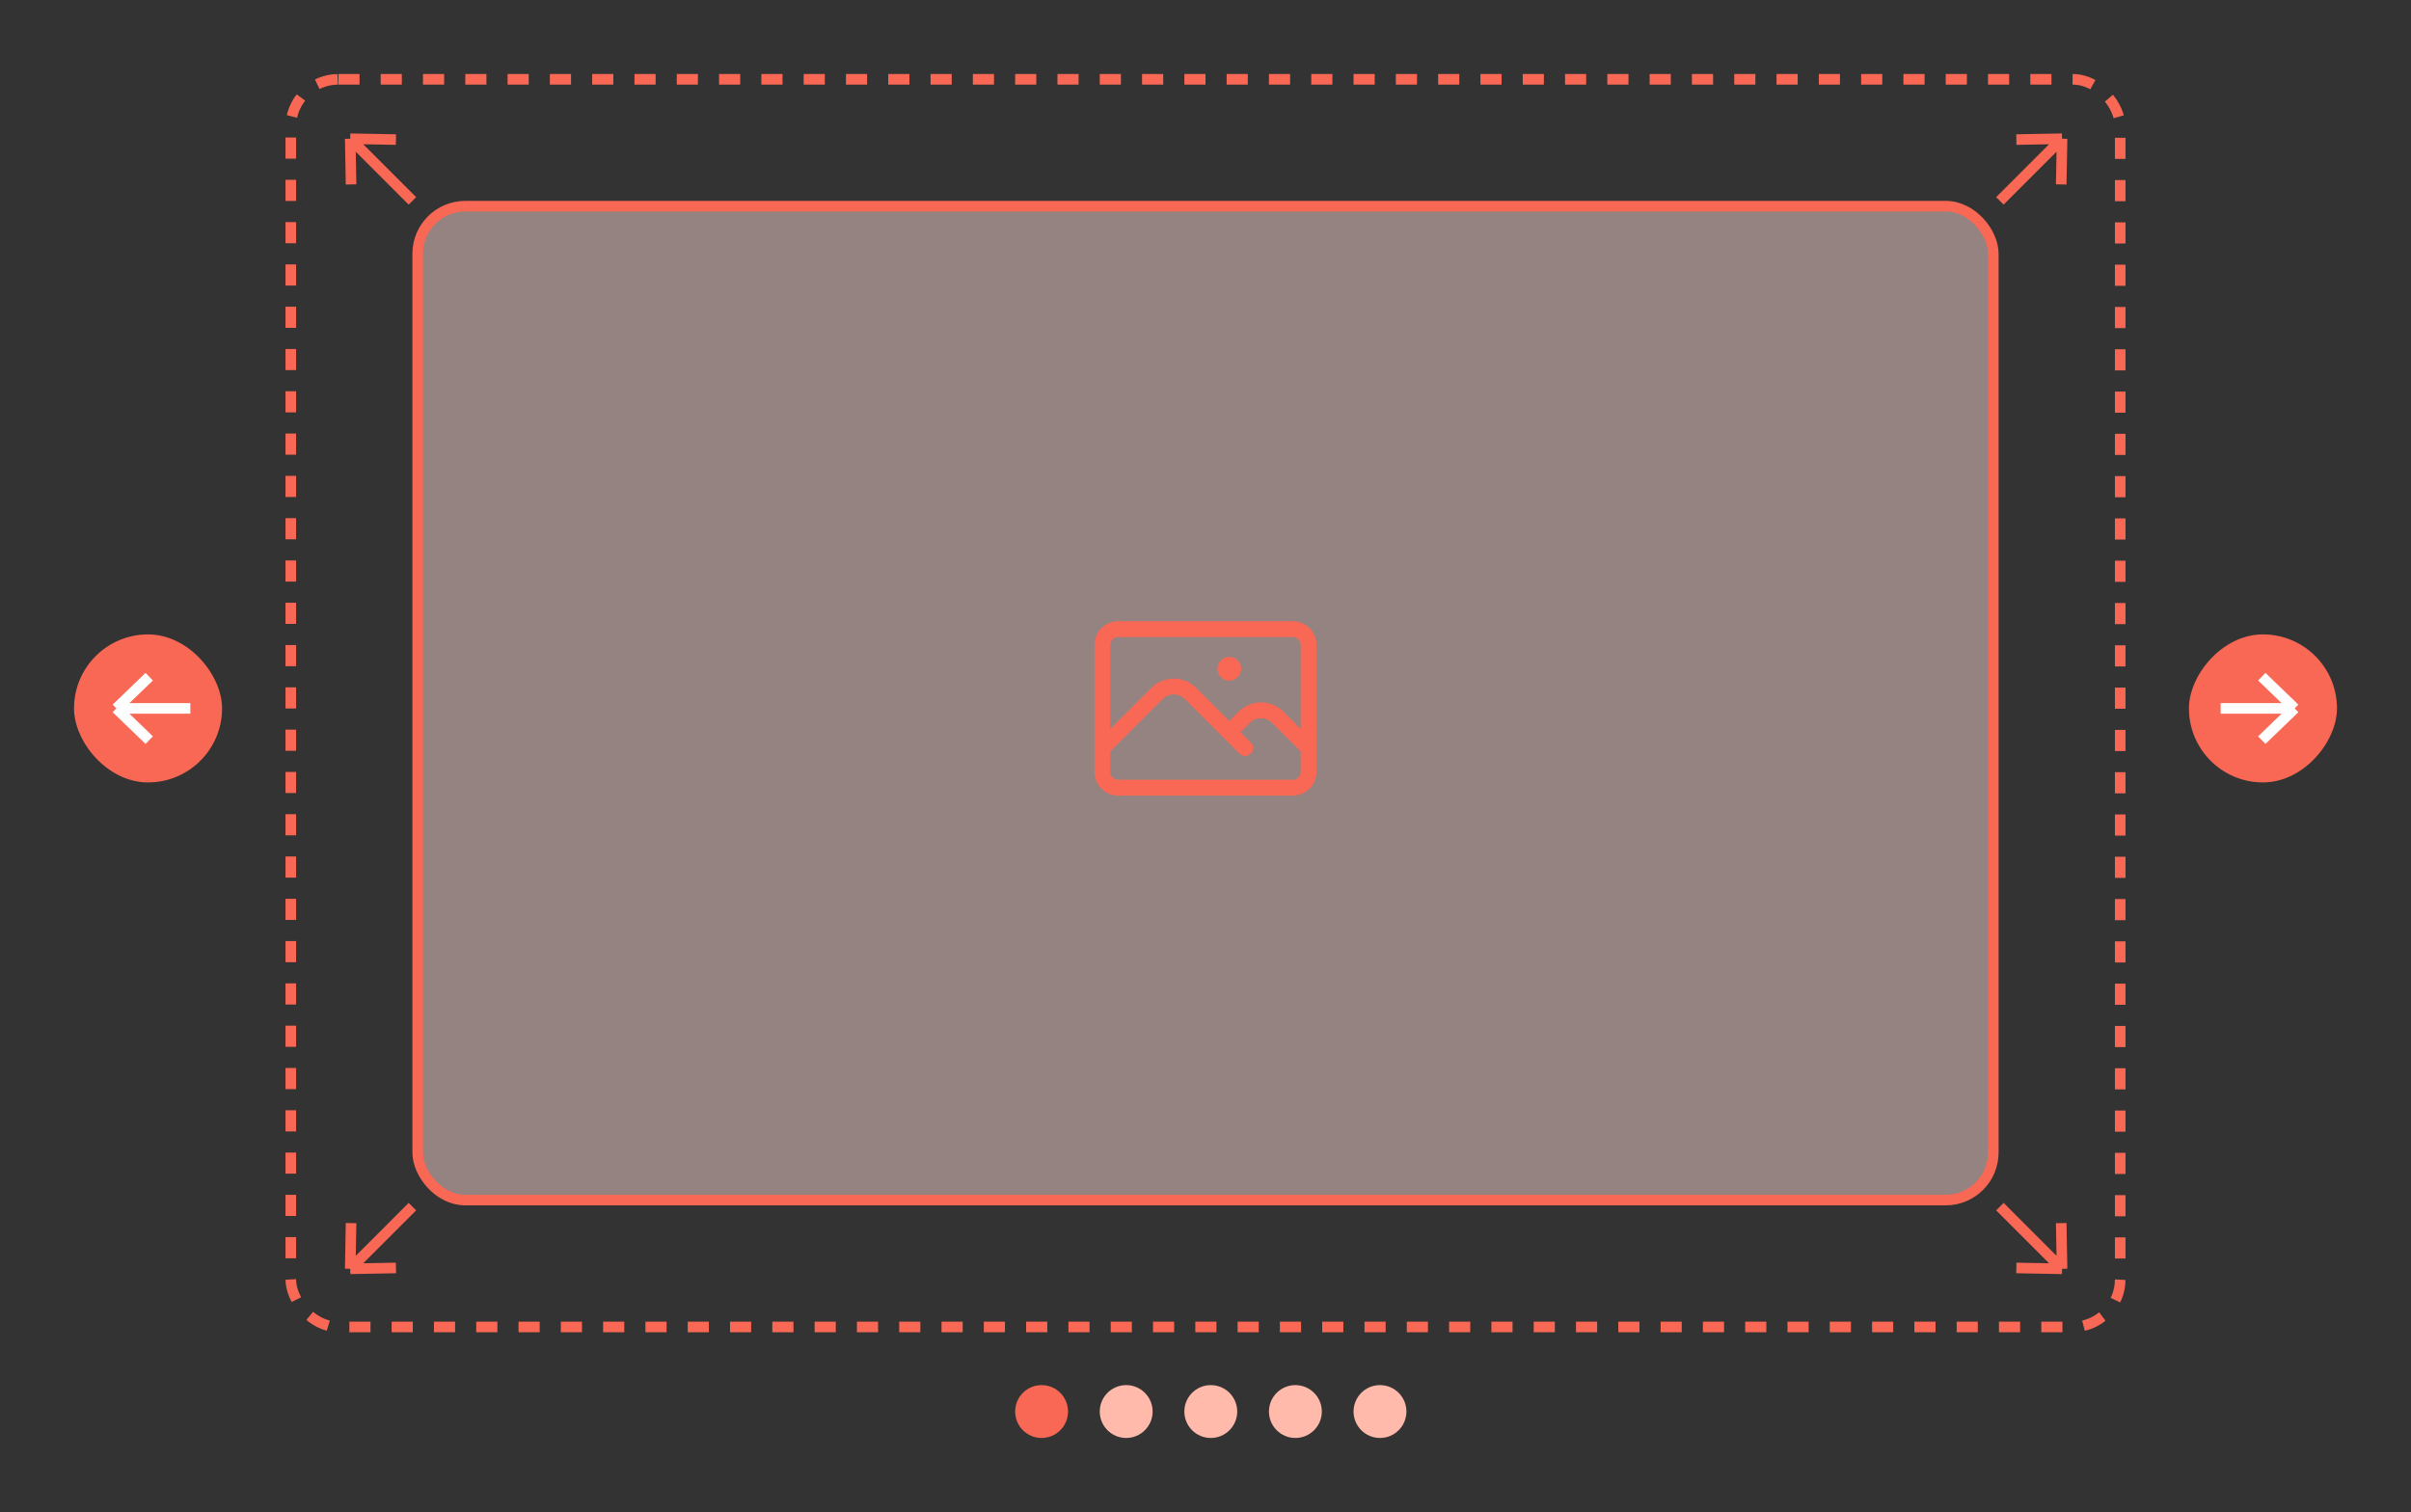 <?xml version="1.0" encoding="UTF-8"?> <svg xmlns="http://www.w3.org/2000/svg" width="228" height="143" viewBox="0 0 228 143" fill="none"><rect x="0" y="0" width="228" height="143" fill="#333333" stroke="none"/><rect width="14" height="14" rx="7" transform="matrix(-1 0 0 1 221 60)" fill="#F96855"></rect><path d="M210 67L217 67M217 67L213.889 64M217 67L213.889 70" stroke="#FEFEFE"></path><rect x="7" y="60" width="14" height="14" rx="7" fill="#F96855"></rect><path d="M18 67L11 67M11 67L14.111 64M11 67L14.111 70" stroke="#FEFEFE"></path><rect x="27.5" y="7.5" width="173" height="118" rx="4.5" stroke="#F96855" stroke-dasharray="2 2"></rect><path d="M38.999 19L33.121 13.121M33.121 13.121L33.199 17.442M33.121 13.121L37.442 13.2" stroke="#F96855"></path><path d="M189.122 19L195 13.121M195 13.121L194.922 17.442M195 13.121L190.679 13.2" stroke="#F96855"></path><path d="M38.999 114.121L33.121 120M33.121 120L33.199 115.679M33.121 120L37.442 119.921" stroke="#F96855"></path><path d="M189.122 114.121L195 120M195 120L194.922 115.679M195 120L190.679 119.921" stroke="#F96855"></path><rect x="39.5" y="19.5" width="149" height="94" rx="4.5" fill="#F7D5CE" fill-opacity="0.5" stroke="#F96855"></rect><path d="M104.25 70.75L109.409 65.591C110.288 64.712 111.712 64.712 112.591 65.591L117.75 70.75M116.25 69.25L117.659 67.841C118.538 66.962 119.962 66.962 120.841 67.841L123.75 70.75M105.75 74.5H122.25C123.078 74.5 123.75 73.828 123.75 73V61C123.75 60.172 123.078 59.5 122.25 59.5H105.75C104.922 59.5 104.25 60.172 104.25 61V73C104.25 73.828 104.922 74.5 105.75 74.5ZM116.25 63.25H116.258V63.258H116.25V63.25ZM116.625 63.25C116.625 63.457 116.457 63.625 116.25 63.625C116.043 63.625 115.875 63.457 115.875 63.25C115.875 63.043 116.043 62.875 116.25 62.875C116.457 62.875 116.625 63.043 116.625 63.25Z" stroke="#F96855" stroke-width="1.5" stroke-linecap="round" stroke-linejoin="round"></path><circle cx="98.5" cy="133.5" r="2.5" fill="#F96855"></circle><circle cx="106.5" cy="133.5" r="2.5" fill="#FFBAAC"></circle><circle cx="114.5" cy="133.5" r="2.5" fill="#FFBAAC"></circle><circle cx="122.5" cy="133.5" r="2.5" fill="#FFBAAC"></circle><circle cx="130.5" cy="133.5" r="2.5" fill="#FFBAAC"></circle></svg> 